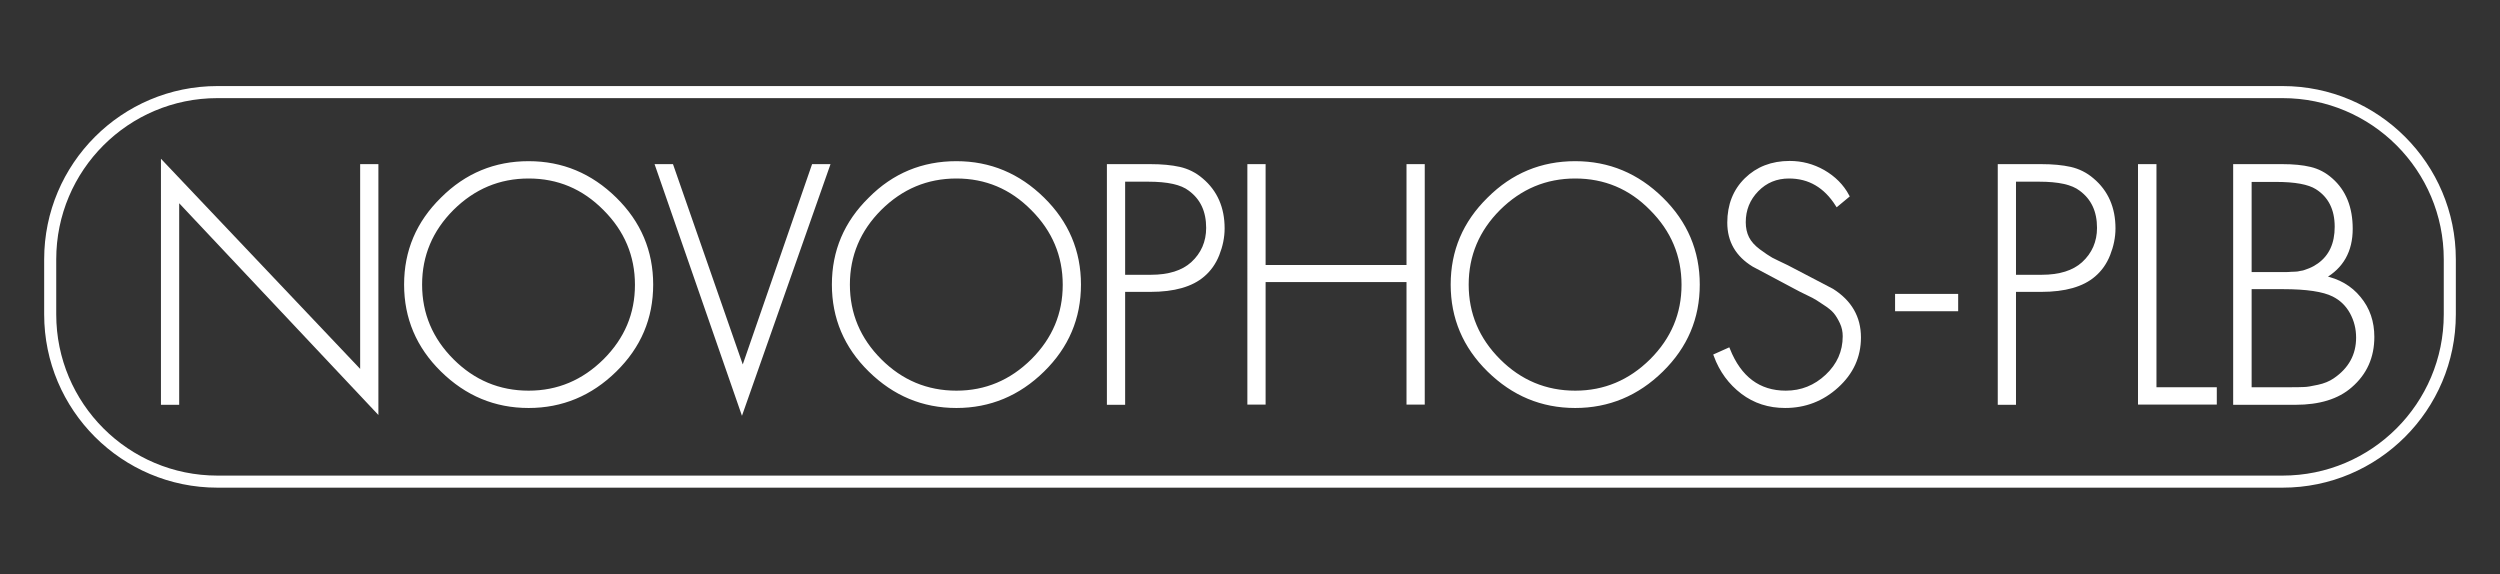 <?xml version="1.0" encoding="utf-8"?>
<!-- Generator: Adobe Illustrator 27.2.0, SVG Export Plug-In . SVG Version: 6.00 Build 0)  -->
<svg version="1.1" id="Capa_1" xmlns="http://www.w3.org/2000/svg" xmlns:xlink="http://www.w3.org/1999/xlink" x="0px" y="0px"
	 viewBox="0 0 1098.1 252.2" style="enable-background:new 0 0 1098.1 252.2;" xml:space="preserve">
<rect x="0" y="0" width="1098.1" height="252.2" fill="#333333" stroke="none"/>
<style type="text/css">
	.st0{fill:#FFFFFF;}
	.st1{fill:#FFFFFF;stroke:#FFFFFF;stroke-width:1.411;stroke-miterlimit:10;}
</style>
<g>
	<path class="st0" d="M1002.6,43.1c39.1,0,70.8,31.7,70.8,70.8v24.2c0,39.1-31.7,70.8-70.8,70.8H174.1H95.5
		c-39.1,0-70.8-31.7-70.8-70.8v-24.2c0-39.1,31.7-70.8,70.8-70.8h78.6H1002.6 M1002.6,37.8H174.1H95.5c-42,0-76.1,34.1-76.1,76.1
		v24.2c0,42,34.1,76.1,76.1,76.1h78.6h828.5c42,0,76.1-34.1,76.1-76.1v-24.2C1078.7,71.9,1044.6,37.8,1002.6,37.8L1002.6,37.8z"/>
	<g>
		<path class="st1" d="M165.5,72.8v107.7L78,87.5v89.6h-6.6V71.5l87.5,92.3v-91H165.5z"/>
		<path class="st1" d="M232.2,71.5c14.7,0,27.3,5.3,38,15.8c10.7,10.5,16,23.1,16,37.7c0,14.7-5.3,27.2-16,37.7
			c-10.7,10.5-23.4,15.8-38,15.8c-14.7,0-27.3-5.3-38-15.8c-10.7-10.5-16-23.1-16-37.7c0-14.7,5.3-27.2,16-37.7
			C204.8,76.7,217.5,71.5,232.2,71.5z M232.2,77.7c-13,0-24.1,4.7-33.5,14c-9.3,9.3-14,20.4-14,33.3c0,12.9,4.7,24,14,33.3
			c9.3,9.3,20.5,14,33.5,14c12.9,0,24-4.7,33.4-14c9.4-9.4,14-20.4,14-33.2c0-12.9-4.7-24-14-33.3C256.2,82.3,245.1,77.7,232.2,77.7
			z"/>
		<path class="st1" d="M295.1,72.8l31,89h0.3l30.8-89h6.6l-37.9,107.7L288.5,72.8H295.1z"/>
		<path class="st1" d="M420.1,71.5c14.7,0,27.3,5.3,38,15.8c10.7,10.5,16,23.1,16,37.7c0,14.7-5.3,27.2-16,37.7
			c-10.7,10.5-23.4,15.8-38,15.8c-14.7,0-27.3-5.3-38-15.8c-10.7-10.5-16-23.1-16-37.7c0-14.7,5.3-27.2,16-37.7
			C392.6,76.7,405.3,71.5,420.1,71.5z M420.1,77.7c-13,0-24.1,4.7-33.5,14c-9.3,9.3-14,20.4-14,33.3c0,12.9,4.7,24,14,33.3
			c9.3,9.3,20.5,14,33.5,14c12.9,0,24-4.7,33.4-14c9.4-9.4,14-20.4,14-33.2c0-12.9-4.7-24-14-33.3C444.1,82.3,433,77.7,420.1,77.7z"
			/>
		<path class="st1" d="M493.5,127.6v49.5h-6.6V72.8h18.4c5,0,9.2,0.4,12.8,1.2c3.5,0.8,6.8,2.4,9.7,4.9c6.3,5.3,9.4,12.5,9.4,21.4
			c0,3.9-0.8,7.7-2.3,11.5c-1.5,3.8-3.7,6.8-6.4,9.1c-5.1,4.4-12.8,6.6-23.2,6.6H493.5z M493.5,121.4h12c7.9,0,14-1.9,18.2-5.7
			c4.5-4.1,6.8-9.4,6.8-15.6c0-7.4-2.6-13-7.9-16.9c-3.6-2.8-9.7-4.1-18.2-4.1h-10.9V121.4z"/>
		<path class="st1" d="M555.2,117.1h63.3V72.8h6.6v104.2h-6.6v-53.8h-63.3v53.8h-6.6V72.8h6.6V117.1z"/>
		<path class="st1" d="M691.9,71.5c14.7,0,27.3,5.3,38,15.8c10.7,10.5,16,23.1,16,37.7c0,14.7-5.3,27.2-16,37.7
			c-10.7,10.5-23.4,15.8-38,15.8c-14.7,0-27.3-5.3-38-15.8c-10.7-10.5-16-23.1-16-37.7c0-14.7,5.3-27.2,16-37.7
			C664.5,76.7,677.2,71.5,691.9,71.5z M691.9,77.7c-13,0-24.1,4.7-33.5,14c-9.3,9.3-14,20.4-14,33.3c0,12.9,4.7,24,14,33.3
			c9.3,9.3,20.5,14,33.5,14c12.9,0,24-4.7,33.4-14c9.4-9.4,14-20.4,14-33.2c0-12.9-4.7-24-14-33.3C716,82.3,704.8,77.7,691.9,77.7z"
			/>
		<path class="st1" d="M811.6,86.1l-4.7,3.9c-5.2-8.2-12.2-12.3-21.1-12.3c-5.5,0-10.2,1.9-14,5.8c-3.8,3.9-5.7,8.6-5.7,14.1
			c0,2.6,0.5,4.9,1.5,6.9c1,2,2.7,3.9,5,5.6c2.3,1.7,4.1,2.9,5.5,3.7c1.4,0.7,3.6,1.8,6.8,3.3l19.9,10.4c7.9,5,11.9,11.9,11.9,20.7
			c0,8.5-3.3,15.6-9.8,21.5c-6.5,5.9-14.1,8.8-22.8,8.8c-7.1,0-13.4-2-18.8-6.1c-5.4-4.1-9.4-9.5-11.9-16.3l5.8-2.6
			c5,12.5,13.4,18.8,25.2,18.8c6.9,0,12.9-2.4,18-7.2c5.1-4.8,7.7-10.6,7.7-17.4c0-2.1-0.4-4.1-1.3-6c-0.9-1.9-1.8-3.4-2.8-4.6
			c-1-1.2-2.6-2.5-4.8-3.9c-2.2-1.5-3.8-2.5-4.8-3c-1-0.5-2.8-1.4-5.5-2.7c-0.9-0.5-1.6-0.8-1.9-1l-18.8-10
			c-7.2-4.4-10.8-10.6-10.8-18.7c0-7.7,2.5-14.1,7.5-19c5-4.9,11.4-7.4,19.2-7.4c5.3,0,10.2,1.3,14.8,3.9
			C805.6,78,809.2,81.6,811.6,86.1z"/>
		<path class="st1" d="M833.1,129.8h26.3v6.2h-26.3V129.8z"/>
		<path class="st1" d="M884.8,127.6v49.5h-6.6V72.8h18.4c5,0,9.2,0.4,12.8,1.2c3.5,0.8,6.8,2.4,9.7,4.9c6.3,5.3,9.4,12.5,9.4,21.4
			c0,3.9-0.8,7.7-2.3,11.5c-1.5,3.8-3.7,6.8-6.4,9.1c-5.1,4.4-12.8,6.6-23.2,6.6H884.8z M884.8,121.4h12c7.9,0,14-1.9,18.2-5.7
			c4.5-4.1,6.8-9.4,6.8-15.6c0-7.4-2.6-13-7.9-16.9c-3.6-2.8-9.7-4.1-18.2-4.1h-10.9V121.4z"/>
		<path class="st1" d="M946.5,72.8v98h26.5v6.2h-33.2V72.8H946.5z"/>
		<path class="st1" d="M1008.3,177.1h-26.7V72.8h20.9c4.8,0,8.9,0.4,12.2,1.2c3.4,0.8,6.5,2.4,9.3,4.9c5.8,5.1,8.7,12.3,8.7,21.6
			c0,9.7-4,16.8-12,21.3c6.4,1.3,11.7,4.3,15.6,9.1c4,4.8,5.9,10.5,5.9,17.1c0,8.8-3.2,16-9.7,21.6
			C1026.8,174.6,1018.7,177.1,1008.3,177.1z M988.3,79.1v41.1h11.5c0.3,0,1,0,2.3,0s2,0,2.3,0s0.9,0,2-0.1c1.1,0,1.8-0.1,2.2-0.1
			c0.4,0,1.1-0.1,1.9-0.3c0.9-0.1,1.6-0.3,2.1-0.5c0.5-0.2,1.1-0.4,1.9-0.7c0.7-0.3,1.4-0.6,2.1-1c0.6-0.4,1.3-0.8,1.9-1.2
			c5.2-3.7,7.7-9.3,7.7-16.7c0-7.8-2.9-13.5-8.6-17.1c-3.5-2.2-9.4-3.3-17.8-3.3H988.3z M988.3,126.3v44.5h15.9c3.7,0,6.3,0,7.7-0.1
			c1.5,0,3.6-0.4,6.4-1c2.8-0.6,5.2-1.6,7.1-2.9c6.8-4.6,10.2-10.8,10.2-18.5c0-4-0.9-7.6-2.8-11.1c-1.9-3.4-4.5-5.9-7.9-7.6
			c-4.4-2.2-11.7-3.3-22-3.3H988.3z"/>
	</g>
</g>
</svg>
